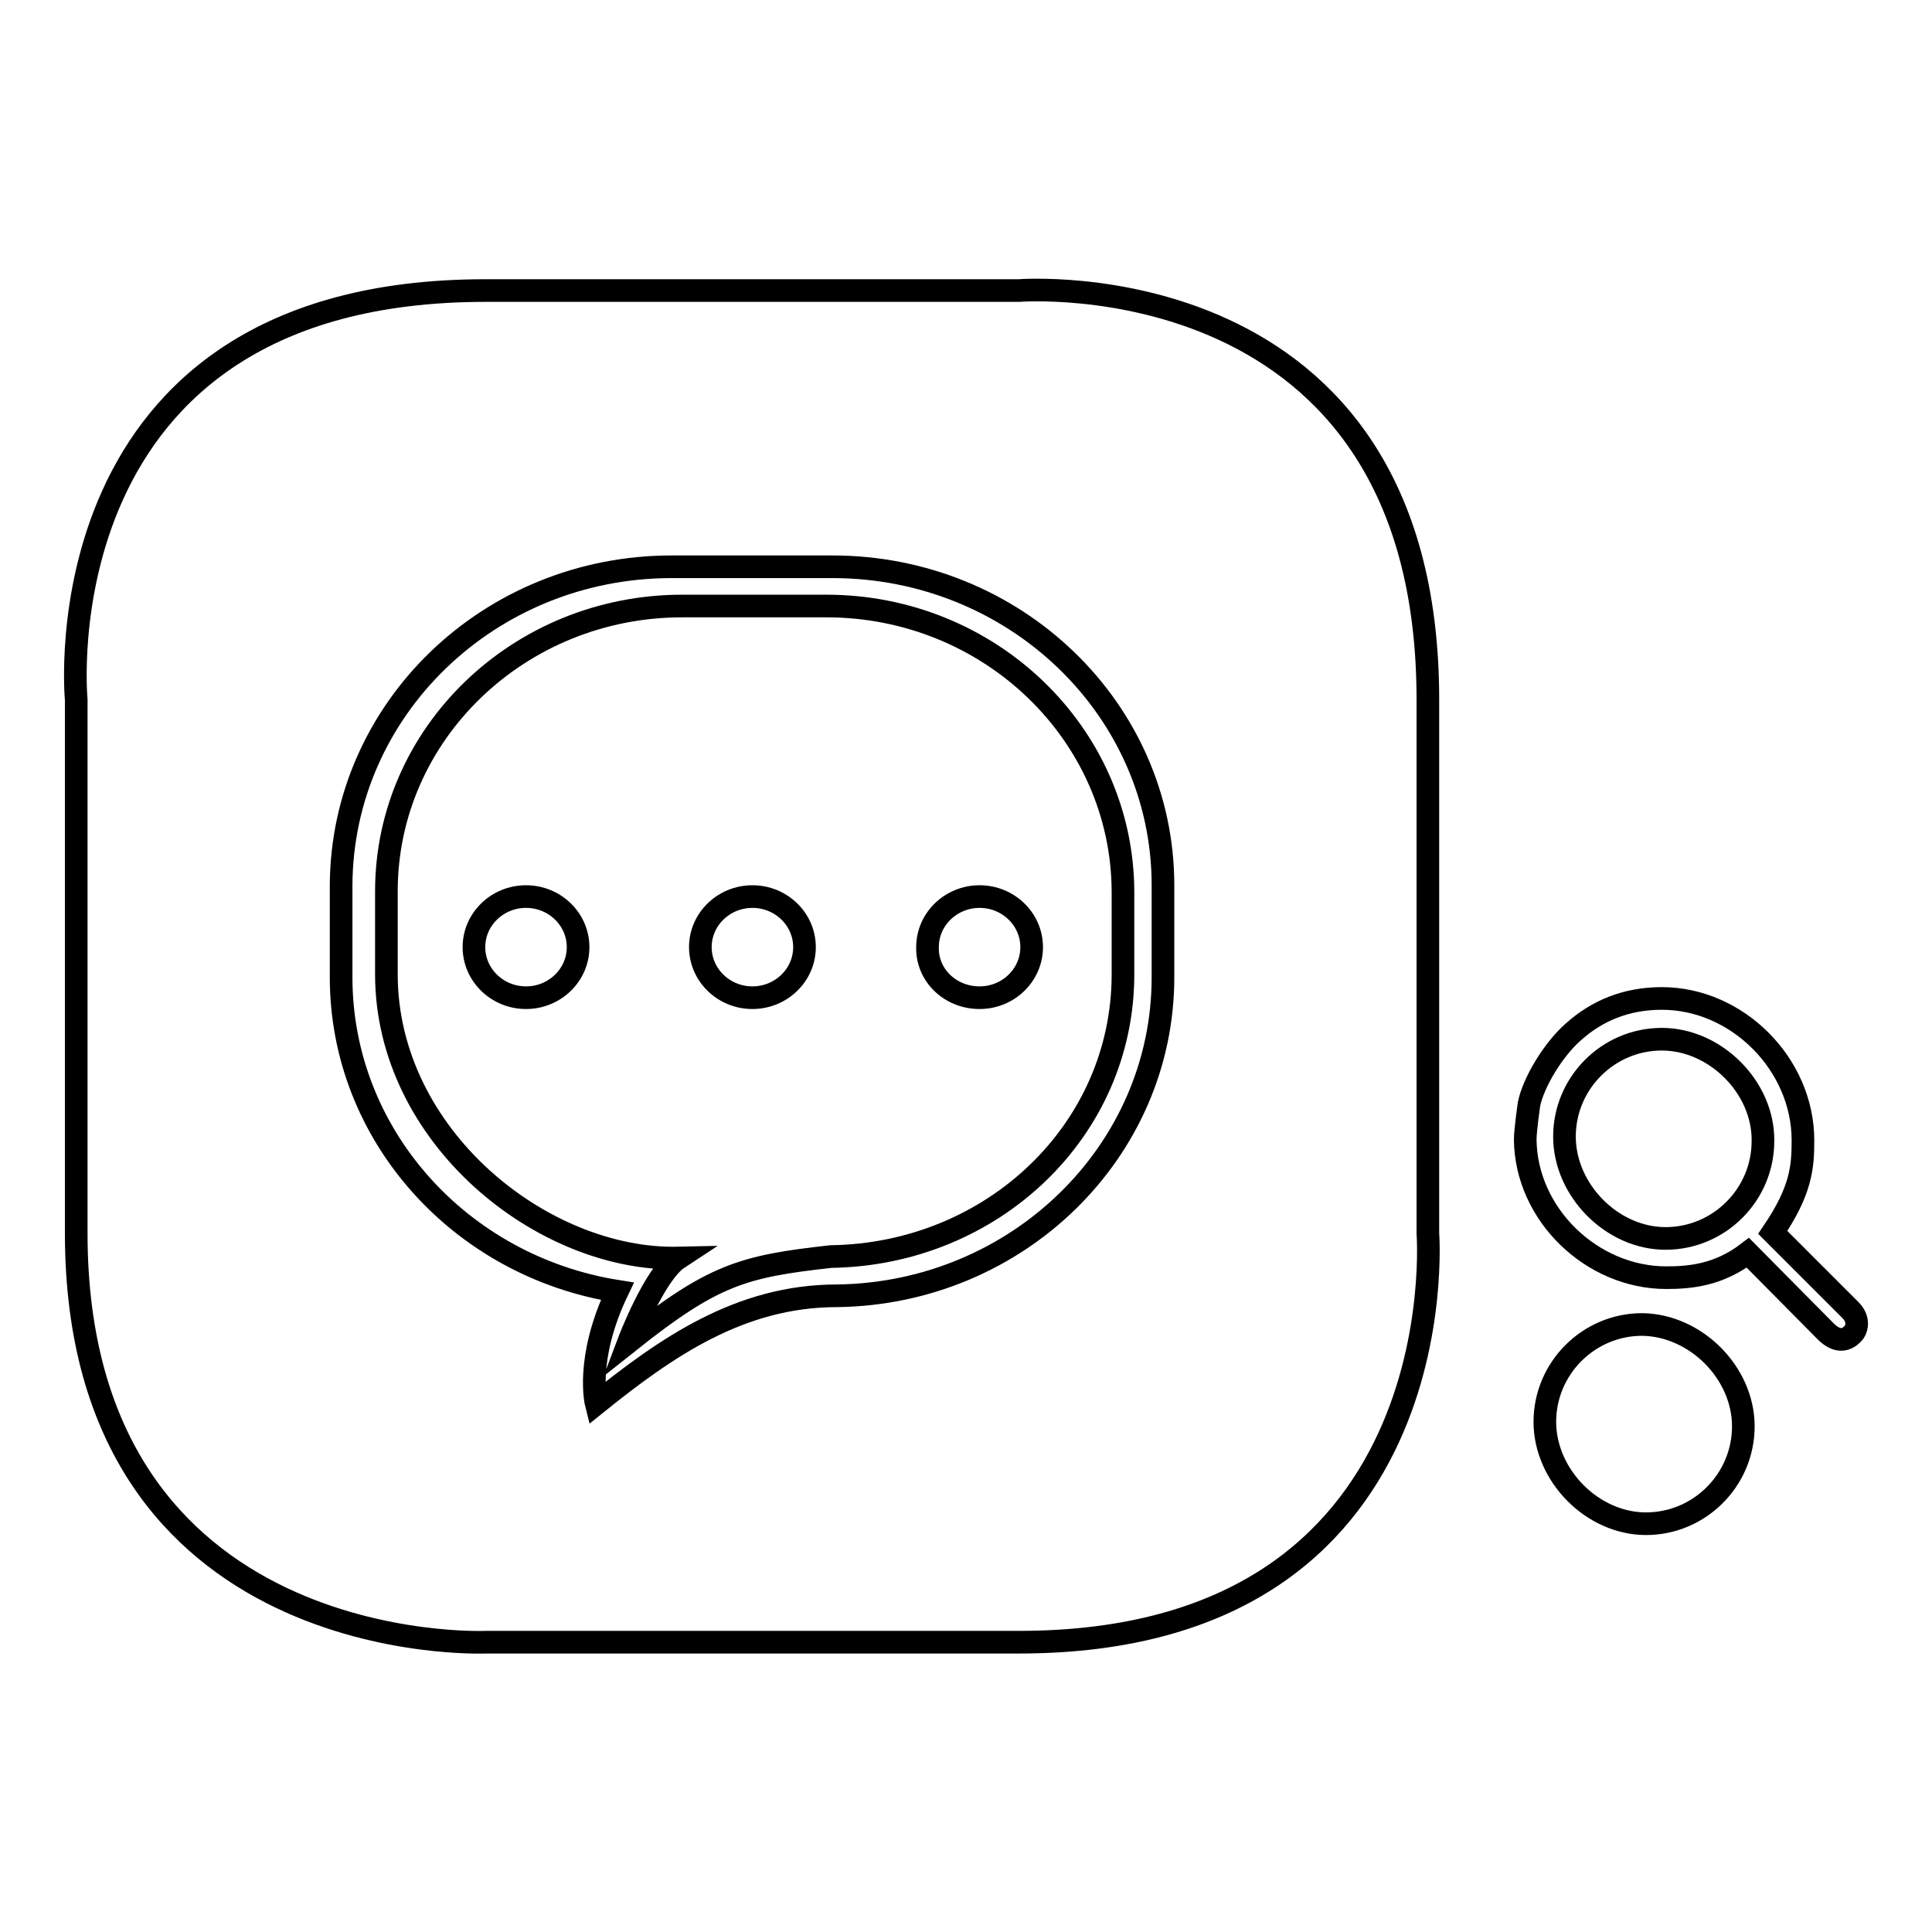 <?xml version="1.0" encoding="utf-8"?>
<!-- Svg Vector Icons : http://www.onlinewebfonts.com/icon -->
<!DOCTYPE svg PUBLIC "-//W3C//DTD SVG 1.1//EN" "http://www.w3.org/Graphics/SVG/1.1/DTD/svg11.dtd">
<svg version="1.1" xmlns="http://www.w3.org/2000/svg" xmlns:xlink="http://www.w3.org/1999/xlink" x="0px" y="0px" viewBox="0 0 256 256" enable-background="new 0 0 256 256" xml:space="preserve">
<g><g><path stroke-width="3" fill-opacity="0" stroke="#000000"  d="M135,217.6c-58.4,0-70.7,0-70.7,0s-54.2,2.3-54.2-54.2V92.7c0,0-5.2-54.2,54.2-54.2c59.4,0,70.7,0,70.7,0s54.2-4.3,54.2,54.2s0,70.7,0,70.7S193.4,217.6,135,217.6z"/><path stroke-width="3" fill-opacity="0" stroke="#000000"  d="M154.1,117.3v12.2c0,23.1-19.3,41.9-43.2,42.2v0c-12.9,0-22.7,6.9-31.9,14.3c0,0-1.5-5.9,2.8-14.9c-20.8-3.3-36.6-20.7-36.6-41.6v-12.2C45.3,94,64.8,75.1,89,75.1h21.3C134.5,75.1,154.1,94,154.1,117.3z M109.5,80.3H90.4c-21.6,0-39.2,16.9-39.2,37.8v11c0,21.5,20.7,38,38.7,37.6c-3.2,2.1-6.6,11.1-6.6,11.1c11.2-8.9,15.1-10,26.8-11.3c21.4-0.3,38.7-16.7,38.7-37.4v-11l0,0C148.7,97.2,131.1,80.3,109.5,80.3z M129.8,132.2c3.8,0,6.9-3,6.9-6.7c0-3.7-3.1-6.7-6.9-6.7c-3.8,0-6.9,3-6.9,6.7C122.8,129.2,125.9,132.2,129.8,132.2L129.8,132.2z M99.7,132.2c3.8,0,6.9-3,6.9-6.7c0-3.7-3.1-6.7-6.9-6.7c-3.8,0-6.9,3-6.9,6.7C92.8,129.2,95.9,132.2,99.7,132.2L99.7,132.2z M69.7,132.2c3.8,0,6.9-3,6.9-6.7c0-3.7-3.1-6.7-6.9-6.7c-3.8,0-6.9,3-6.9,6.7C62.8,129.2,65.9,132.2,69.7,132.2L69.7,132.2z"/><path stroke-width="3" fill-opacity="0" stroke="#000000"  d="M245.2,173.6l-10.3-10.3c3.8-5.6,4-8.7,4-12.2c0-10.1-8.7-18.8-18.7-18.8c-4.7,0-8.6,1.6-11.8,4.5c-2.6,2.3-5.2,6.6-5.8,9.5c0,0-0.5,3.5-0.5,4.7c0.1,9.9,8.8,18.3,18.7,18.3c3.3,0,7-0.4,10.8-3.3l10.3,10.4c1.1,1.1,2.5,1.7,3.8,0.1C246.1,175.9,246.3,174.7,245.2,173.6z"/><path stroke-width="3" fill-opacity="0" stroke="#000000"  d="M231,189c0,7.1-5.8,12.9-12.9,12.9c-7.1,0-13.4-6.4-13.4-13.5s5.8-12.9,12.9-12.9C224.7,175.6,231,181.9,231,189z"/><path stroke-width="3" fill-opacity="0" stroke="#000000"  d="M220.2,137.7c-7.1,0-12.9,5.8-12.9,12.9c0,7.1,6.3,13.5,13.4,13.5c7.1,0,12.9-5.8,12.9-12.9C233.7,144.1,227.3,137.7,220.2,137.7z"/></g></g>
</svg>